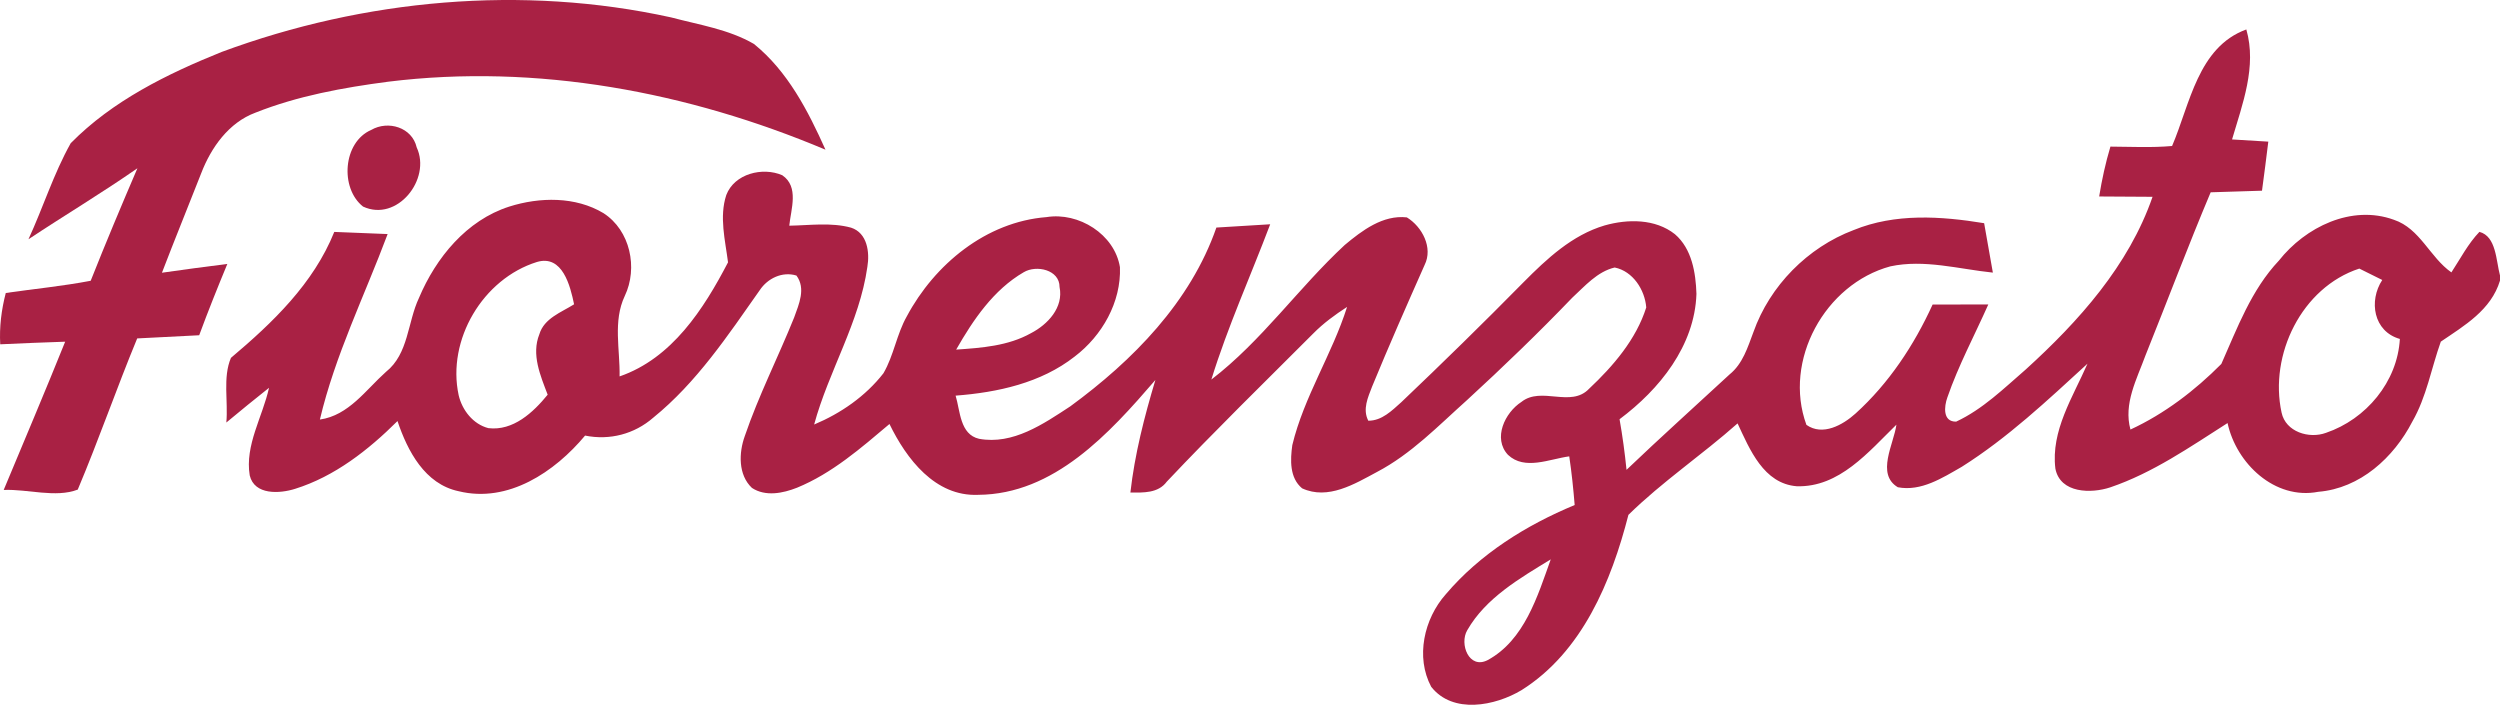 <?xml version="1.0" encoding="UTF-8"?> <svg xmlns="http://www.w3.org/2000/svg" width="90" height="26" viewBox="0 0 90 26" fill="none"> <path d="M7.982 1.869C13.113 -0.03 18.8 -0.551 24.159 0.626C25.162 0.894 26.231 1.053 27.141 1.582C28.354 2.561 29.09 3.989 29.717 5.389C24.776 3.307 19.321 2.279 13.97 2.942C12.349 3.155 10.718 3.451 9.193 4.057C8.233 4.414 7.598 5.314 7.243 6.238C6.775 7.432 6.29 8.619 5.83 9.818C6.614 9.707 7.398 9.599 8.184 9.502C7.832 10.352 7.489 11.206 7.171 12.069C6.428 12.106 5.682 12.142 4.939 12.183C4.194 13.985 3.557 15.828 2.799 17.626C1.998 17.932 1.004 17.602 0.133 17.638C0.874 15.86 1.627 14.089 2.346 12.301C1.566 12.328 0.787 12.357 0.008 12.395C-0.026 11.77 0.051 11.15 0.208 10.547C1.226 10.4 2.252 10.301 3.265 10.108C3.803 8.75 4.37 7.401 4.947 6.057C3.665 6.95 2.324 7.751 1.024 8.614C1.552 7.471 1.931 6.252 2.546 5.155C4.047 3.63 6.018 2.66 7.982 1.869Z" fill="#A92144"></path> <path d="M78.195 5.256C78.839 3.755 79.123 1.697 80.868 1.06C81.251 2.399 80.728 3.743 80.354 5.02C80.788 5.044 81.222 5.07 81.659 5.099C81.587 5.688 81.512 6.277 81.432 6.865C80.817 6.887 80.199 6.906 79.584 6.923C78.764 8.87 78.021 10.844 77.234 12.803C76.923 13.655 76.441 14.533 76.696 15.464C77.924 14.895 79.02 14.057 79.968 13.102C80.544 11.806 81.046 10.436 82.04 9.382C82.993 8.175 84.656 7.357 86.18 7.912C87.124 8.228 87.474 9.263 88.25 9.806C88.574 9.312 88.849 8.776 89.259 8.347C89.869 8.508 89.857 9.389 90 9.917V10.101C89.681 11.16 88.721 11.72 87.869 12.299C87.527 13.256 87.358 14.284 86.844 15.177C86.175 16.473 84.964 17.582 83.457 17.705C81.893 18.007 80.506 16.685 80.192 15.23C78.841 16.091 77.5 17.025 75.972 17.544C75.282 17.775 74.17 17.763 73.994 16.873C73.825 15.507 74.626 14.291 75.15 13.092C73.712 14.41 72.279 15.761 70.624 16.805C69.929 17.203 69.159 17.701 68.322 17.541C67.531 17.066 68.175 15.992 68.271 15.288C67.27 16.263 66.218 17.551 64.684 17.505C63.489 17.411 62.99 16.178 62.553 15.242C61.275 16.376 59.841 17.339 58.623 18.535C58.008 20.933 56.961 23.469 54.777 24.844C53.827 25.414 52.302 25.718 51.523 24.724C50.953 23.655 51.264 22.277 52.048 21.394C53.279 19.942 54.941 18.907 56.688 18.181C56.64 17.594 56.58 17.011 56.493 16.429C55.783 16.523 54.891 16.945 54.287 16.374C53.733 15.78 54.176 14.854 54.77 14.47C55.491 13.896 56.55 14.69 57.207 13.995C58.075 13.179 58.9 12.221 59.265 11.068C59.214 10.431 58.785 9.763 58.128 9.63C57.499 9.78 57.057 10.299 56.601 10.718C55.38 11.99 54.109 13.213 52.811 14.405C51.781 15.326 50.808 16.342 49.571 16.991C48.762 17.425 47.807 18.009 46.876 17.58C46.42 17.203 46.449 16.552 46.523 16.024C46.943 14.279 47.957 12.752 48.495 11.049C48.06 11.331 47.641 11.637 47.276 12.007C45.51 13.775 43.72 15.522 42.005 17.339C41.693 17.761 41.163 17.734 40.694 17.732C40.849 16.352 41.196 15.008 41.594 13.679C39.942 15.597 37.949 17.797 35.213 17.814C33.664 17.881 32.629 16.516 32.021 15.264C30.993 16.132 29.951 17.042 28.692 17.558C28.185 17.758 27.558 17.886 27.07 17.565C26.571 17.095 26.595 16.301 26.812 15.7C27.311 14.238 28.014 12.858 28.59 11.428C28.762 10.95 29.017 10.385 28.672 9.92C28.163 9.763 27.632 10.021 27.35 10.448C26.204 12.077 25.077 13.773 23.516 15.037C22.838 15.628 21.946 15.86 21.063 15.681C19.972 16.989 18.291 18.123 16.512 17.684C15.294 17.428 14.672 16.236 14.31 15.158C13.263 16.2 12.049 17.153 10.621 17.599C10.068 17.773 9.161 17.831 8.99 17.114C8.811 16.029 9.453 15.006 9.685 13.961C9.166 14.369 8.657 14.791 8.148 15.211C8.218 14.448 8.015 13.585 8.314 12.883C9.815 11.618 11.287 10.209 12.034 8.349C12.674 8.376 13.316 8.402 13.955 8.426C13.125 10.643 12.061 12.793 11.516 15.104C12.556 14.955 13.166 14.038 13.895 13.387C14.713 12.735 14.667 11.604 15.084 10.723C15.694 9.278 16.795 7.929 18.334 7.437C19.429 7.09 20.718 7.068 21.726 7.674C22.689 8.294 22.974 9.645 22.491 10.656C22.061 11.565 22.325 12.588 22.305 13.551C24.194 12.899 25.331 11.128 26.209 9.444C26.108 8.648 25.888 7.809 26.146 7.022C26.438 6.252 27.454 6.002 28.161 6.308C28.774 6.725 28.474 7.524 28.414 8.125C29.152 8.113 29.912 7.999 30.636 8.195C31.225 8.385 31.314 9.08 31.225 9.608C30.942 11.609 29.833 13.353 29.309 15.283C30.269 14.88 31.16 14.265 31.804 13.437C32.178 12.796 32.279 12.033 32.646 11.387C33.647 9.514 35.502 7.985 37.674 7.816C38.83 7.628 40.125 8.431 40.318 9.618C40.366 10.877 39.676 12.086 38.687 12.837C37.471 13.79 35.913 14.127 34.402 14.243C34.569 14.789 34.554 15.638 35.247 15.797C36.468 16.021 37.565 15.261 38.533 14.627C40.781 12.981 42.856 10.875 43.79 8.192C44.437 8.151 45.081 8.113 45.727 8.074C45.023 9.937 44.198 11.758 43.609 13.664C45.423 12.274 46.743 10.366 48.41 8.82C49.035 8.298 49.785 7.729 50.647 7.826C51.197 8.163 51.597 8.916 51.286 9.539C50.642 10.991 50.002 12.443 49.397 13.913C49.247 14.306 49.045 14.733 49.259 15.146C49.747 15.148 50.106 14.784 50.444 14.482C51.933 13.066 53.402 11.628 54.845 10.163C55.684 9.317 56.599 8.46 57.769 8.115C58.599 7.881 59.59 7.871 60.297 8.431C60.908 8.955 61.048 9.821 61.072 10.581C61.009 12.451 59.742 14.019 58.304 15.092C58.411 15.696 58.493 16.304 58.555 16.914C59.774 15.749 61.028 14.624 62.266 13.478C62.739 13.097 62.917 12.504 63.123 11.956C63.714 10.286 65.077 8.906 66.732 8.282C68.225 7.671 69.873 7.78 71.429 8.035C71.535 8.627 71.639 9.22 71.743 9.814C70.522 9.688 69.277 9.326 68.052 9.589C65.702 10.226 64.184 12.979 65.031 15.295C65.615 15.708 66.341 15.3 66.799 14.887C67.996 13.804 68.906 12.429 69.574 10.964C70.242 10.962 70.911 10.962 71.579 10.96C71.084 12.074 70.503 13.155 70.105 14.308C69.987 14.634 69.933 15.187 70.421 15.179C71.376 14.735 72.139 13.983 72.928 13.3C74.834 11.568 76.636 9.56 77.492 7.085C76.851 7.08 76.209 7.08 75.57 7.073C75.668 6.467 75.799 5.866 75.975 5.278C76.713 5.283 77.456 5.321 78.195 5.256ZM19.328 9.432C17.386 10.038 16.081 12.231 16.512 14.229C16.638 14.767 17.031 15.271 17.581 15.413C18.474 15.52 19.195 14.849 19.716 14.209C19.456 13.524 19.123 12.764 19.417 12.033C19.589 11.457 20.204 11.247 20.667 10.955C20.532 10.301 20.252 9.155 19.328 9.432ZM36.856 9.799C35.768 10.429 35.032 11.517 34.422 12.586C35.338 12.523 36.294 12.455 37.114 11.995C37.717 11.683 38.296 11.07 38.144 10.332C38.147 9.71 37.309 9.529 36.856 9.799ZM82.137 14.854C82.284 15.548 83.126 15.807 83.736 15.582C85.179 15.092 86.308 13.746 86.395 12.202C85.442 11.932 85.268 10.832 85.761 10.079C85.486 9.941 85.21 9.804 84.935 9.669C82.861 10.347 81.683 12.771 82.137 14.854ZM52.821 22.688C52.529 23.184 52.886 24.109 53.556 23.764C54.879 23.045 55.351 21.467 55.827 20.137C54.712 20.82 53.491 21.52 52.821 22.688Z" fill="#A92144"></path> <path d="M13.365 4.677C13.973 4.325 14.836 4.585 15.001 5.307C15.534 6.45 14.296 8.006 13.07 7.437C12.231 6.776 12.344 5.116 13.365 4.677Z" fill="#A92144"></path> </svg> 